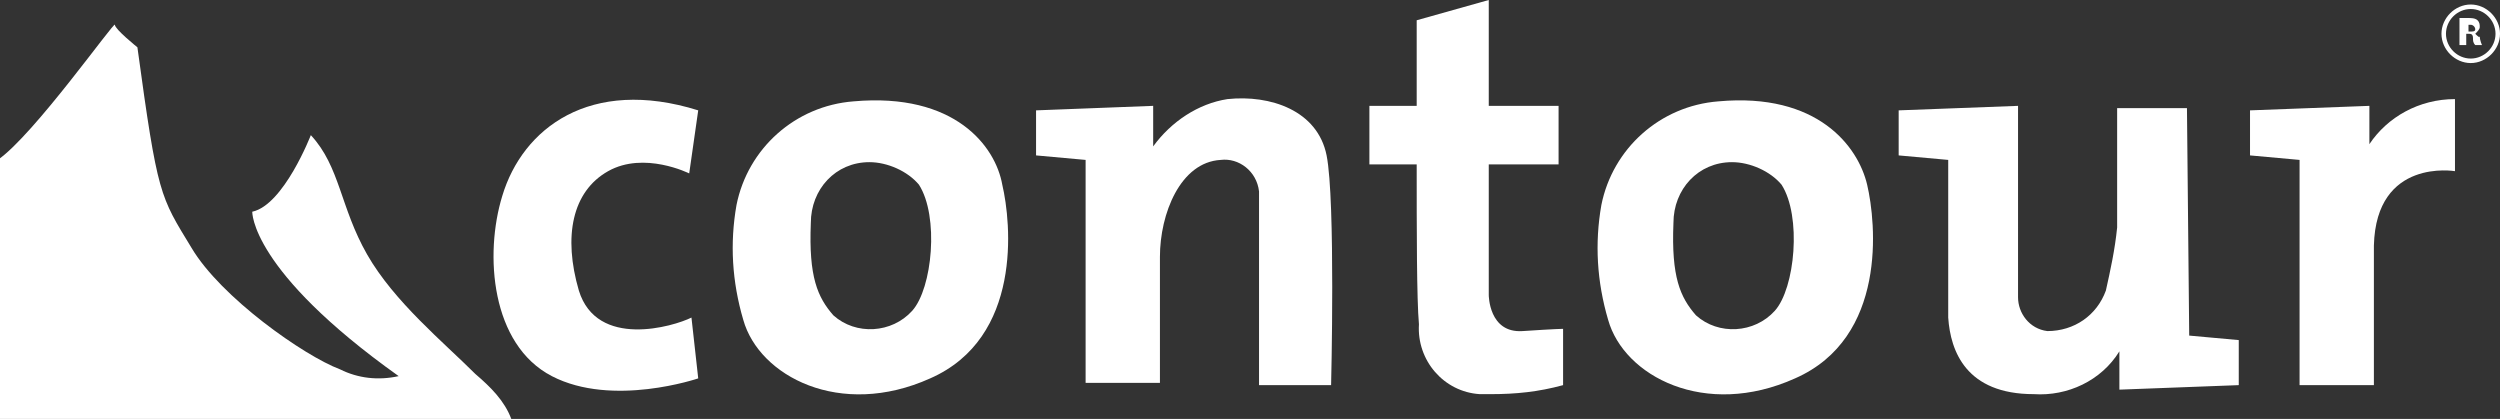 <?xml version="1.0" encoding="utf-8"?>
<!-- Generator: Adobe Illustrator 21.1.0, SVG Export Plug-In . SVG Version: 6.00 Build 0)  -->
<svg version="1.1" id="Vrstva_1" xmlns="http://www.w3.org/2000/svg" xmlns:xlink="http://www.w3.org/1999/xlink" x="0px" y="0px"
	 width="111px" height="18.6px" viewBox="0 0 111 18.6" style="enable-background:new 0 0 111 18.6;" xml:space="preserve">
<rect x="0" y="0" width="111" height="18.6" fill="#333333" stroke="none"/>
<g id="Group_145" transform="translate(-125.599 -291.3)">
	<path id="Path_319" style="fill:#FFFFFF;" d="M180.1,295.7c-1.3,0.2-2.5,1-3.3,2.1V296l-5.2,0.2v2l2.2,0.2v9.9h3.3v-5.6
		c0-1.9,0.9-4.2,2.7-4.3c0.8-0.1,1.6,0.5,1.7,1.4c0,0.1,0,0.3,0,0.4v8.2h3.2c0,0,0.2-8.2-0.2-10.2S182,295.5,180.1,295.7z"/>
	<path id="Path_320" style="fill:#FFFFFF;" d="M222.7,296.1h-3.1v5.3l0,0c-0.1,1-0.3,1.9-0.5,2.8c-0.4,1.1-1.4,1.8-2.6,1.8
		c-0.8-0.1-1.3-0.8-1.3-1.5V296l-5.3,0.2v2l2.2,0.2v6.8c0,0.1,0,0.1,0,0.2c0.1,1.5,0.8,3.4,3.8,3.4c1.5,0.1,3-0.6,3.8-1.9v1.7
		l5.3-0.2v-2l-2.2-0.2L222.7,296.1z"/>
	<path id="Path_321" style="fill:#FFFFFF;" d="M146.7,307.9c-1.4-1.4-3.6-3.2-4.8-5.3s-1.2-3.9-2.5-5.3c0,0-1.2,3.1-2.6,3.4
		c0,0-0.1,2.6,6.5,7.3c-0.9,0.2-1.8,0.1-2.6-0.3c-1.6-0.6-5.3-3.2-6.6-5.4c-1.4-2.3-1.5-2.3-2.4-8.9c0,0-1-0.8-1-1s-3.6,4.9-5.2,6
		c0,0-0.1,11.5-0.1,11.5h22.9C148,309.1,147.4,308.5,146.7,307.9z"/>
	<path id="Path_322" style="fill:#FFFFFF;" d="M191.7,304.4v-5.8h3.1V296h-3.1v-4.7l-3.2,0.9c0,0,0,1.6,0,3.8h-2.1v2.6h2.1
		c0,2.9,0,6,0.1,7.1c-0.1,1.6,1.1,3,2.7,3.1c0.2,0,0.3,0,0.5,0c1.1,0,2.1-0.1,3.2-0.4v-2.5c0,0-0.3,0-1.8,0.1
		S191.7,304.4,191.7,304.4z"/>
	<path id="Path_323" style="fill:#FFFFFF;" d="M230.8,297.7V296l-5.3,0.2v2l2.2,0.2v10l2.8,0l0,0h0.5v-6.2c0.1-3.9,3.6-3.3,3.6-3.3
		l0-3.2C233,295.7,231.6,296.5,230.8,297.7z"/>
	<path id="Path_324" style="fill:#FFFFFF;" d="M163.5,295.8c-2.6,0.2-4.7,2.1-5.2,4.6c-0.3,1.7-0.2,3.4,0.3,5.1
		c0.7,2.5,4.3,4.4,8.3,2.6c4.1-1.8,3.6-6.9,3.2-8.6C169.8,297.8,168,295.4,163.5,295.8z M166.1,305.1c-0.9,1-2.5,1.1-3.5,0.2
		c-0.7-0.8-1.1-1.7-1-4.1c0-1.5,1.1-2.7,2.6-2.7c0.8,0,1.7,0.4,2.2,1C167.3,300.9,167,304.1,166.1,305.1z"/>
	<path id="Path_325" style="fill:#FFFFFF;" d="M201.9,295.8c-2.6,0.2-4.7,2.1-5.2,4.6c-0.3,1.7-0.2,3.4,0.3,5.1
		c0.7,2.5,4.3,4.4,8.3,2.6c4.1-1.8,3.6-6.9,3.2-8.6C208.1,297.8,206.3,295.4,201.9,295.8z M204.4,305.1c-0.9,1-2.5,1.1-3.5,0.2
		c-0.7-0.8-1.1-1.7-1-4.1c0-1.5,1.1-2.7,2.6-2.7c0.8,0,1.7,0.4,2.2,1C205.6,300.9,205.3,304.1,204.4,305.1z"/>
	<path id="Path_326" style="fill:#FFFFFF;" d="M151.3,304.2c-0.7-2.4-0.3-4.4,1.3-5.3s3.6,0.1,3.6,0.1l0.4-2.8
		c-4.8-1.5-7.8,0.8-8.7,3.8c-0.8,2.6-0.5,6.6,2.2,8s6.5,0.1,6.5,0.1l-0.3-2.7C155.5,305.8,152.1,306.8,151.3,304.2z"/>
	<path id="Path_327" style="fill:#FFFFFF;" d="M235.5,292.8L235.5,292.8c0.1-0.1,0.2-0.2,0.2-0.3c0-0.1,0-0.2-0.1-0.3
		c-0.1-0.1-0.3-0.1-0.4-0.1c-0.1,0-0.3,0-0.4,0v1.2h0.3v-0.5h0.1c0.1,0,0.2,0,0.2,0.2c0,0.1,0,0.2,0.1,0.3h0.3c0,0-0.1-0.2-0.1-0.4
		C235.7,293,235.6,292.9,235.5,292.8z M235.3,292.7h-0.1v-0.3c0,0,0.1,0,0.1,0c0.1,0,0.2,0.1,0.2,0.2S235.4,292.7,235.3,292.7z"/>
	<path id="Path_328" style="fill:#FFFFFF;" d="M235.3,291.5c-0.7,0-1.3,0.6-1.3,1.3s0.6,1.3,1.3,1.3c0.7,0,1.3-0.6,1.3-1.3v0
		C236.6,292.1,236,291.5,235.3,291.5z M235.3,293.9c-0.6,0-1.1-0.5-1.1-1.1s0.5-1.1,1.1-1.1c0.6,0,1.1,0.5,1.1,1.1c0,0,0,0,0,0
		C236.4,293.4,235.9,293.9,235.3,293.9z"/>
</g>
</svg>
